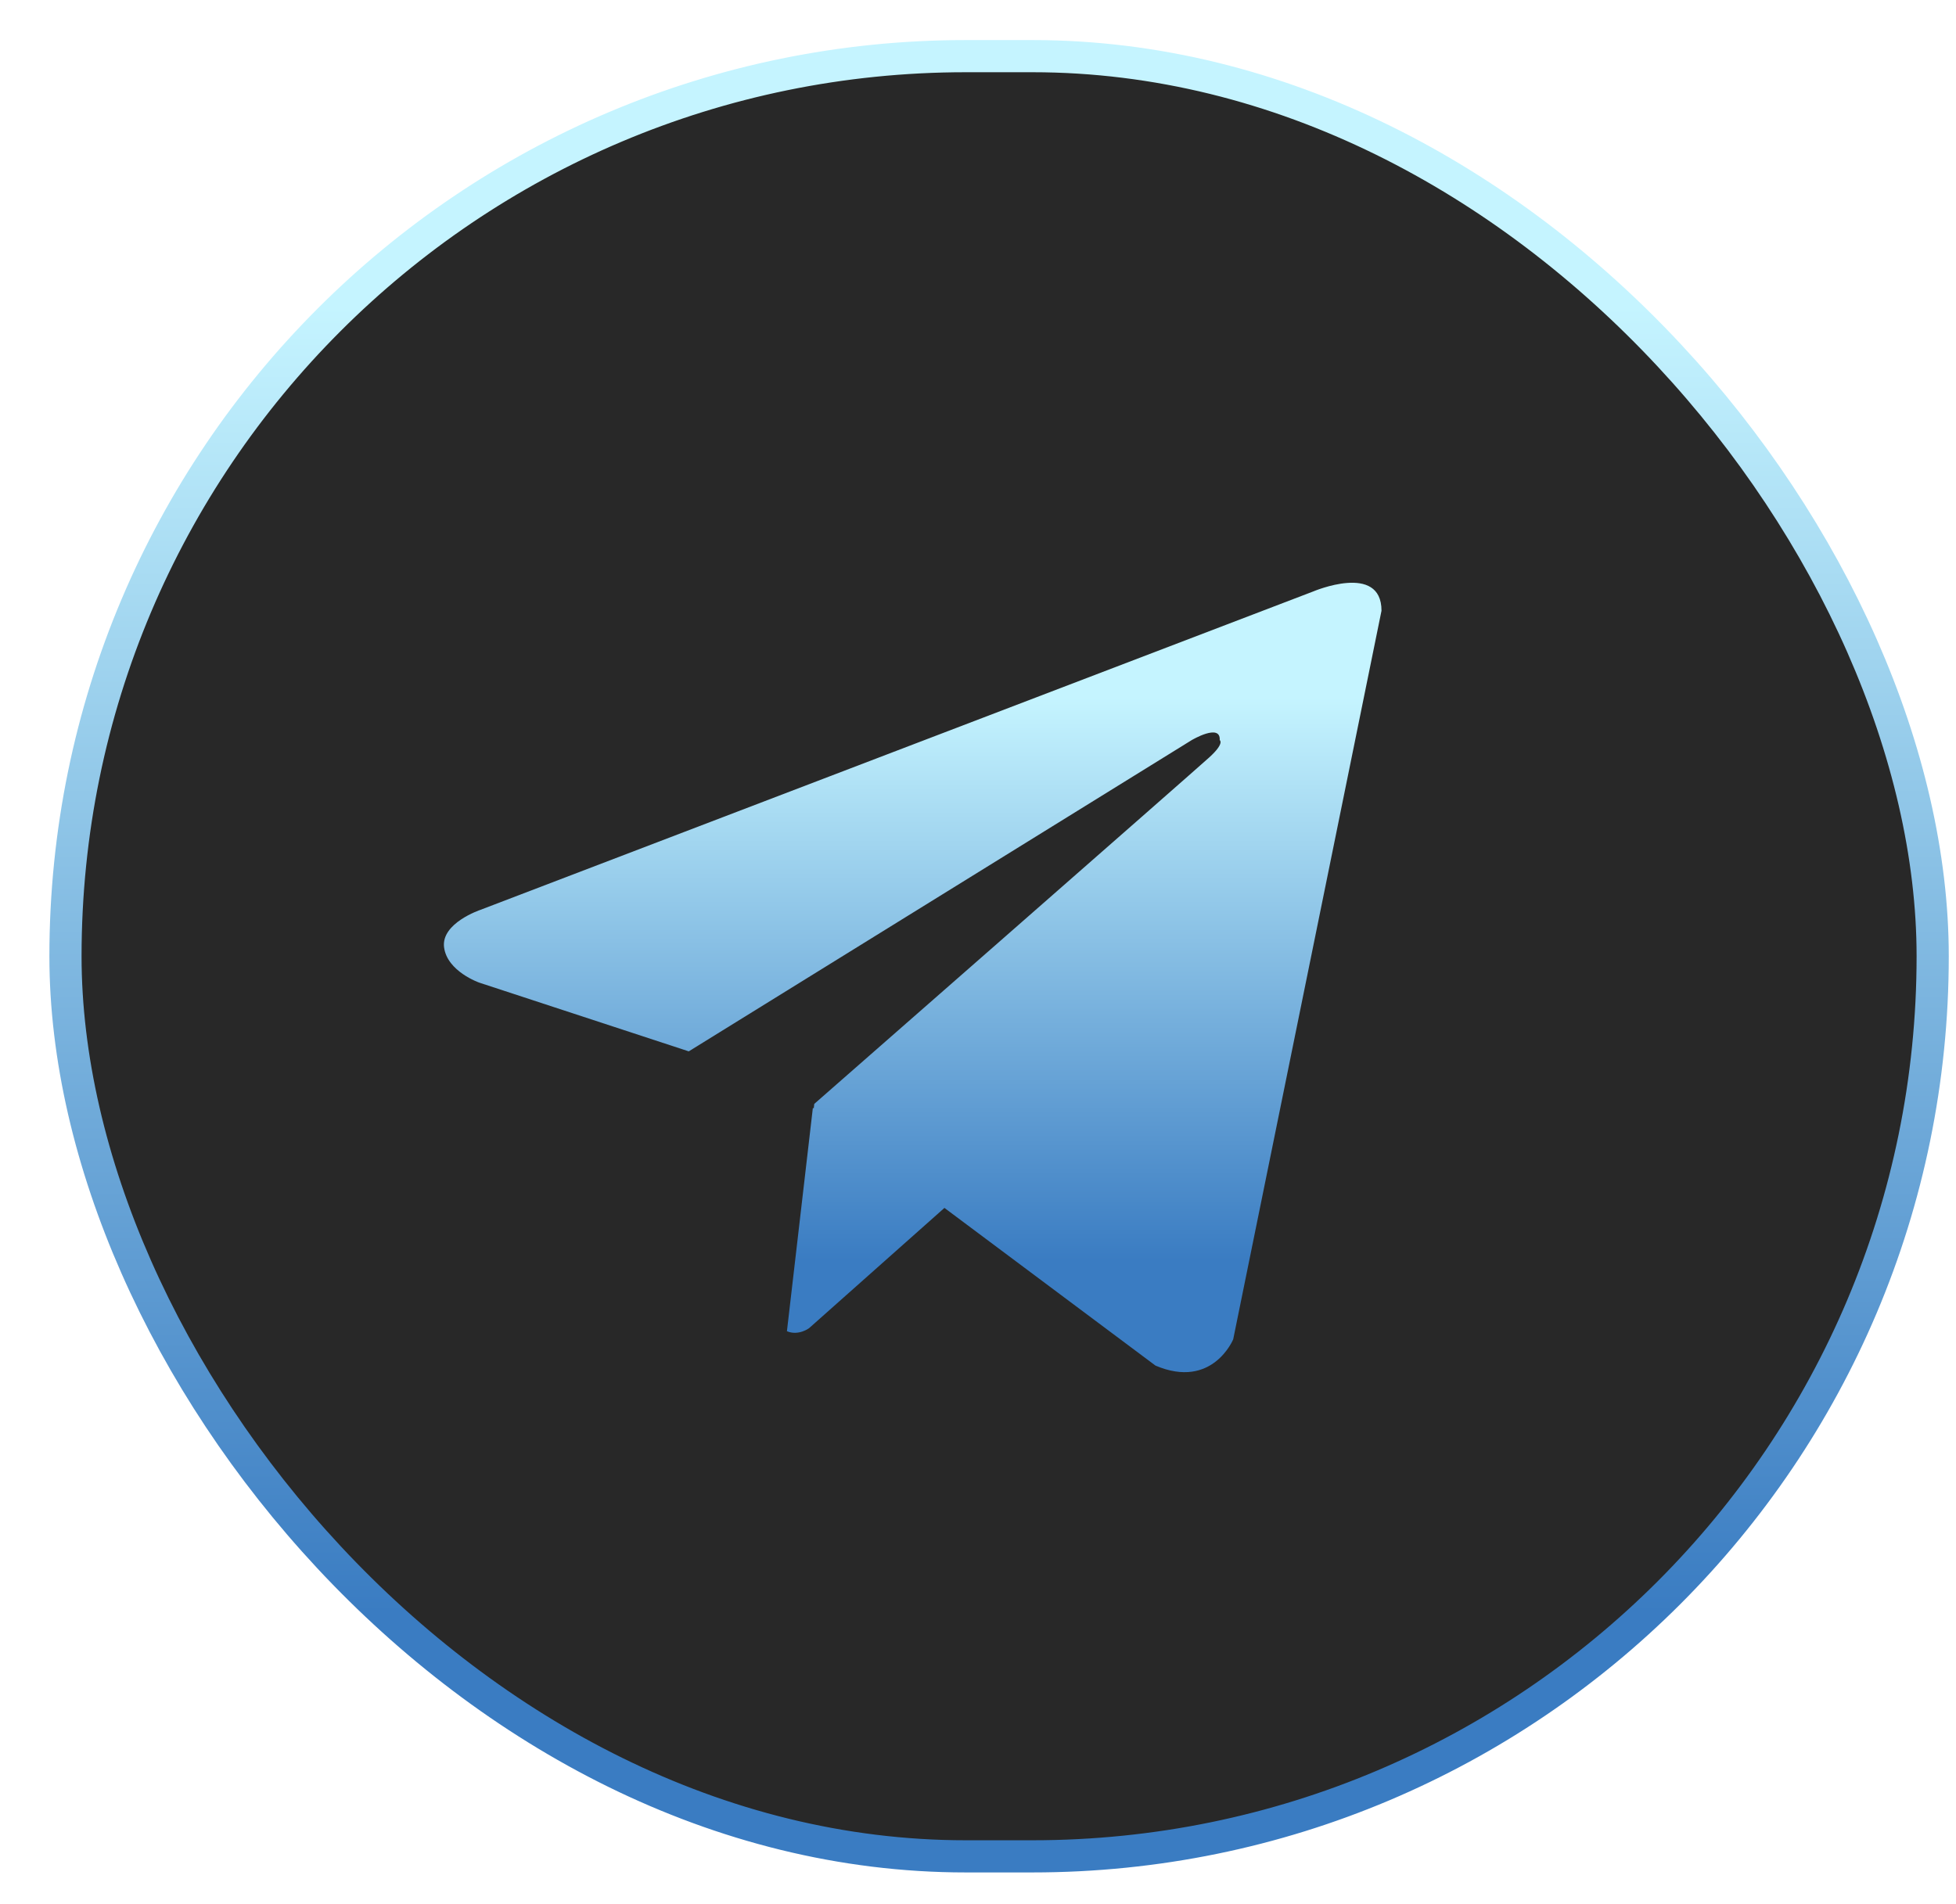 <?xml version="1.0" encoding="UTF-8"?> <svg xmlns="http://www.w3.org/2000/svg" width="38" height="37" viewBox="0 0 38 37" fill="none"> <rect x="1.272" y="1.091" width="36.275" height="34.98" rx="17.49" fill="#282828" stroke="url(#paint0_linear_2177_66)" stroke-width="0.625"></rect> <path d="M25.509 11.494L9.332 17.68C9.332 17.68 8.567 17.936 8.627 18.407C8.688 18.878 9.312 19.094 9.312 19.094L13.381 20.429L23.152 14.381C23.152 14.381 23.716 14.047 23.696 14.381C23.696 14.381 23.797 14.44 23.495 14.715C23.193 14.99 15.819 21.45 15.819 21.45L15.809 21.539L15.792 21.526L15.288 25.867C15.513 25.962 15.718 25.808 15.718 25.808L18.348 23.471L22.448 26.535C23.556 27.006 23.958 26.024 23.958 26.024L26.839 11.867C26.839 10.925 25.509 11.494 25.509 11.494Z" fill="url(#paint1_linear_2177_66)"></path> <defs> <linearGradient id="paint0_linear_2177_66" x1="23.046" y1="31.335" x2="23.046" y2="5.959" gradientUnits="userSpaceOnUse"> <stop stop-color="#3A7CC2"></stop> <stop offset="1" stop-color="#C5F4FF"></stop> </linearGradient> <linearGradient id="paint1_linear_2177_66" x1="19.526" y1="24.488" x2="19.526" y2="13.556" gradientUnits="userSpaceOnUse"> <stop stop-color="#3A7CC2"></stop> <stop offset="1" stop-color="#C5F4FF"></stop> </linearGradient> </defs> </svg> 